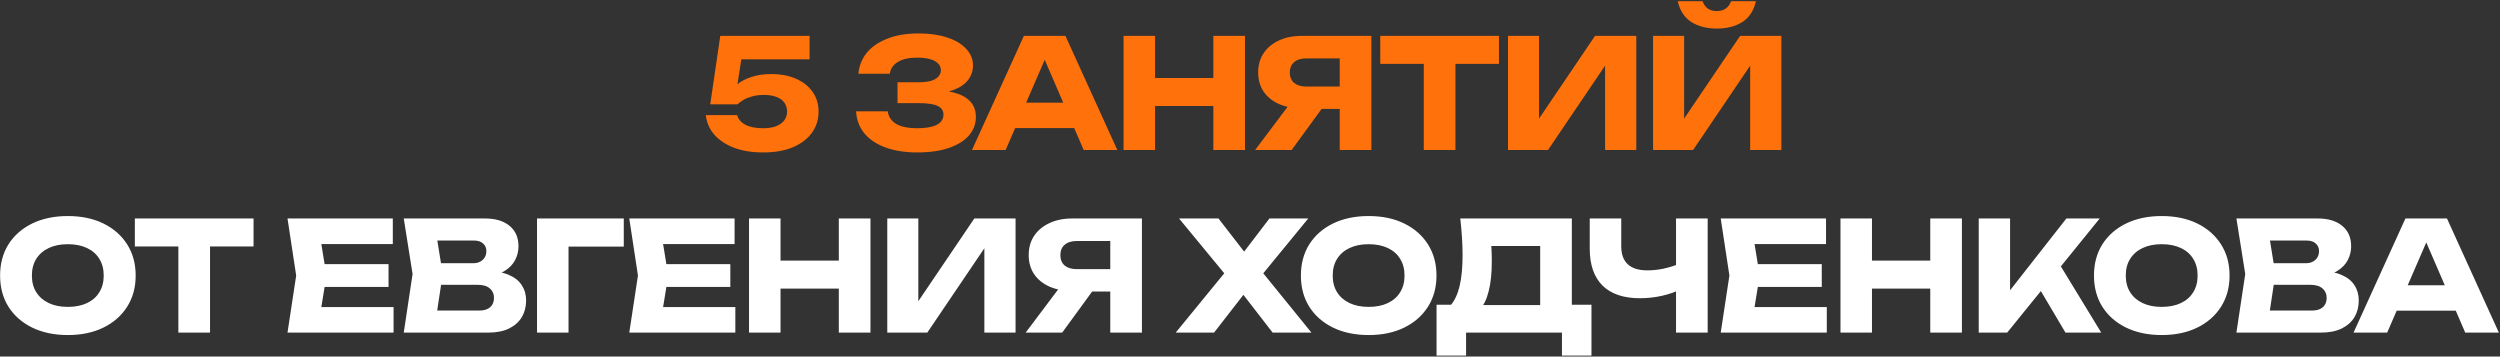 <?xml version="1.0" encoding="UTF-8"?> <svg xmlns="http://www.w3.org/2000/svg" width="1150" height="164" viewBox="0 0 1150 164" fill="none"><rect x="0" y="0" width="1150" height="164" fill="#333333" stroke="none"/> <path d="M331.327 16.5H372.417V27.28H335.597L341.407 24.76L338.467 43.59L334.897 43.66C335.924 41.887 337.324 40.277 339.097 38.83C340.87 37.383 343.064 36.24 345.677 35.4C348.29 34.513 351.324 34.07 354.777 34.07C359.257 34.07 363.107 34.817 366.327 36.31C369.594 37.757 372.114 39.787 373.887 42.4C375.66 44.967 376.547 47.953 376.547 51.36C376.547 55 375.52 58.243 373.467 61.09C371.46 63.89 368.544 66.107 364.717 67.74C360.937 69.327 356.364 70.12 350.997 70.12C345.817 70.12 341.29 69.373 337.417 67.88C333.59 66.34 330.58 64.287 328.387 61.72C326.24 59.107 325.004 56.19 324.677 52.97H339.097C339.564 54.79 340.824 56.26 342.877 57.38C344.93 58.453 347.637 58.99 350.997 58.99C353.33 58.99 355.314 58.687 356.947 58.08C358.58 57.427 359.84 56.54 360.727 55.42C361.614 54.253 362.057 52.877 362.057 51.29C362.057 49.797 361.66 48.467 360.867 47.3C360.074 46.133 358.884 45.247 357.297 44.64C355.71 43.987 353.75 43.66 351.417 43.66C349.457 43.66 347.707 43.87 346.167 44.29C344.627 44.71 343.274 45.247 342.107 45.9C340.987 46.553 340.03 47.253 339.237 48H326.707L331.327 16.5ZM421.885 70.12C416.332 70.12 411.455 69.35 407.255 67.81C403.102 66.27 399.859 64.077 397.525 61.23C395.239 58.383 394.002 55.047 393.815 51.22H408.375C408.702 53.74 410.009 55.677 412.295 57.03C414.582 58.337 417.779 58.99 421.885 58.99C425.759 58.99 428.745 58.477 430.845 57.45C432.945 56.377 433.995 54.79 433.995 52.69C433.995 50.87 433.085 49.54 431.265 48.7C429.492 47.86 426.552 47.44 422.445 47.44H412.855V37.85H422.235C424.662 37.85 426.645 37.64 428.185 37.22C429.725 36.753 430.869 36.1 431.615 35.26C432.409 34.42 432.805 33.44 432.805 32.32C432.805 31.06 432.362 30.01 431.475 29.17C430.635 28.283 429.399 27.63 427.765 27.21C426.179 26.743 424.242 26.51 421.955 26.51C418.175 26.51 415.212 27.163 413.065 28.47C410.919 29.73 409.659 31.55 409.285 33.93H394.865C395.145 30.477 396.359 27.35 398.505 24.55C400.699 21.75 403.825 19.533 407.885 17.9C411.945 16.22 416.869 15.38 422.655 15.38C427.649 15.38 432.012 16.01 435.745 17.27C439.479 18.483 442.372 20.21 444.425 22.45C446.525 24.643 447.575 27.21 447.575 30.15C447.575 32.53 446.852 34.7 445.405 36.66C444.005 38.62 441.765 40.183 438.685 41.35C435.652 42.517 431.709 43.1 426.855 43.1V41.63C431.429 41.397 435.349 41.7 438.615 42.54C441.929 43.38 444.472 44.733 446.245 46.6C448.019 48.467 448.905 50.87 448.905 53.81C448.905 56.983 447.855 59.807 445.755 62.28C443.655 64.707 440.599 66.62 436.585 68.02C432.572 69.42 427.672 70.12 421.885 70.12ZM462.17 58.92V47.23H498.36V58.92H462.17ZM490.1 16.5L513.97 69H498.5L478.48 22.66H482.68L462.59 69H447.12L470.99 16.5H490.1ZM516.842 16.5H531.332V69H516.842V16.5ZM558.142 16.5H572.702V69H558.142V16.5ZM524.962 35.89H564.162V48.77H524.962V35.89ZM620.756 39.81V50.1H598.846L598.776 49.82C594.762 49.82 591.239 49.143 588.206 47.79C585.219 46.437 582.886 44.523 581.206 42.05C579.572 39.577 578.756 36.683 578.756 33.37C578.756 29.963 579.572 27.023 581.206 24.55C582.886 22.03 585.219 20.07 588.206 18.67C591.239 17.223 594.762 16.5 598.776 16.5H630.836V69H616.276V20.35L622.786 26.86H600.876C598.496 26.86 596.629 27.443 595.276 28.61C593.969 29.73 593.316 31.317 593.316 33.37C593.316 35.377 593.969 36.963 595.276 38.13C596.629 39.25 598.496 39.81 600.876 39.81H620.756ZM612.076 44.43L594.156 69H577.356L595.836 44.43H612.076ZM654.942 22.87H669.502V69H654.942V22.87ZM634.922 16.5H689.522V29.38H634.922V16.5ZM693.677 69V16.5H707.957V61.37L703.967 60.46L733.717 16.5H752.687V69H738.337V23.29L742.397 24.2L712.087 69H693.677ZM760.415 69V16.5H774.695V61.37L770.705 60.46L800.455 16.5H819.425V69H805.075V23.29L809.135 24.2L778.825 69H760.415ZM771.755 0.54H783.165C783.725 2.033 784.542 3.177 785.615 3.97C786.735 4.717 788.112 5.09 789.745 5.09C791.378 5.09 792.732 4.717 793.805 3.97C794.925 3.177 795.765 2.033 796.325 0.54H807.735C806.708 4.973 804.585 8.193 801.365 10.2C798.192 12.16 794.318 13.14 789.745 13.14C785.218 13.14 781.345 12.16 778.125 10.2C774.905 8.193 772.782 4.973 771.755 0.54Z" fill="#FF710B"></path> <path d="M31.189 154.12C24.983 154.12 19.523 152.977 14.809 150.69C10.143 148.403 6.503 145.207 3.889 141.1C1.323 136.993 0.039 132.21 0.039 126.75C0.039 121.29 1.323 116.507 3.889 112.4C6.503 108.293 10.143 105.097 14.809 102.81C19.523 100.523 24.983 99.38 31.189 99.38C37.443 99.38 42.903 100.523 47.569 102.81C52.236 105.097 55.876 108.293 58.489 112.4C61.103 116.507 62.409 121.29 62.409 126.75C62.409 132.21 61.103 136.993 58.489 141.1C55.876 145.207 52.236 148.403 47.569 150.69C42.903 152.977 37.443 154.12 31.189 154.12ZM31.189 141.17C34.596 141.17 37.536 140.587 40.009 139.42C42.483 138.253 44.373 136.597 45.679 134.45C47.033 132.303 47.709 129.737 47.709 126.75C47.709 123.763 47.033 121.197 45.679 119.05C44.373 116.903 42.483 115.247 40.009 114.08C37.536 112.913 34.596 112.33 31.189 112.33C27.829 112.33 24.913 112.913 22.439 114.08C19.966 115.247 18.053 116.903 16.699 119.05C15.346 121.197 14.669 123.763 14.669 126.75C14.669 129.737 15.346 132.303 16.699 134.45C18.053 136.597 19.966 138.253 22.439 139.42C24.913 140.587 27.829 141.17 31.189 141.17ZM82.051 106.87H96.611V153H82.051V106.87ZM62.031 100.5H116.631V113.38H62.031V100.5ZM178.732 121.5V132H140.302V121.5H178.732ZM150.172 126.75L146.742 147.82L140.862 141.24H181.042V153H132.252L136.242 126.75L132.252 100.5H180.692V112.26H140.862L146.742 105.68L150.172 126.75ZM222.898 127.31L224.088 124.58C228.148 124.673 231.485 125.303 234.098 126.47C236.758 127.59 238.741 129.177 240.048 131.23C241.355 133.237 242.008 135.57 242.008 138.23C242.008 141.077 241.355 143.62 240.048 145.86C238.741 148.053 236.781 149.803 234.168 151.11C231.601 152.37 228.381 153 224.508 153H185.728L189.788 126.05L185.728 100.5H223.108C227.961 100.5 231.741 101.643 234.448 103.93C237.155 106.17 238.508 109.297 238.508 113.31C238.508 115.503 237.995 117.603 236.968 119.61C235.941 121.617 234.285 123.32 231.998 124.72C229.758 126.073 226.725 126.937 222.898 127.31ZM200.078 149.64L194.478 142.85H220.588C222.688 142.85 224.321 142.337 225.488 141.31C226.655 140.283 227.238 138.86 227.238 137.04C227.238 135.22 226.608 133.773 225.348 132.7C224.088 131.58 222.221 131.02 219.748 131.02H198.188V121.08H217.788C219.468 121.08 220.868 120.59 221.988 119.61C223.155 118.583 223.738 117.207 223.738 115.48C223.738 114.08 223.248 112.937 222.268 112.05C221.288 111.117 219.888 110.65 218.068 110.65H194.548L200.078 103.86L203.648 126.05L200.078 149.64ZM286.935 100.5V113.45H255.015L261.525 106.87V153H247.035V100.5H286.935ZM335.947 121.5V132H297.517V121.5H335.947ZM307.387 126.75L303.957 147.82L298.077 141.24H338.257V153H289.467L293.457 126.75L289.467 100.5H337.907V112.26H298.077L303.957 105.68L307.387 126.75ZM344.554 100.5H359.044V153H344.554V100.5ZM385.854 100.5H400.414V153H385.854V100.5ZM352.674 119.89H391.874V132.77H352.674V119.89ZM408.147 153V100.5H422.427V145.37L418.437 144.46L448.187 100.5H467.157V153H452.807V107.29L456.867 108.2L426.557 153H408.147ZM515.205 123.81V134.1H493.295L493.225 133.82C489.211 133.82 485.688 133.143 482.655 131.79C479.668 130.437 477.335 128.523 475.655 126.05C474.021 123.577 473.205 120.683 473.205 117.37C473.205 113.963 474.021 111.023 475.655 108.55C477.335 106.03 479.668 104.07 482.655 102.67C485.688 101.223 489.211 100.5 493.225 100.5H525.285V153H510.725V104.35L517.235 110.86H495.325C492.945 110.86 491.078 111.443 489.725 112.61C488.418 113.73 487.765 115.317 487.765 117.37C487.765 119.377 488.418 120.963 489.725 122.13C491.078 123.25 492.945 123.81 495.325 123.81H515.205ZM506.525 128.43L488.605 153H471.805L490.285 128.43H506.525ZM577.505 130.11V121.29L603.265 153H585.415L568.405 131.02H575.545L558.465 153H540.825L566.725 121.36V130.04L542.365 100.5H560.495L575.895 120.38H568.755L583.945 100.5H601.795L577.505 130.11ZM629.563 154.12C623.357 154.12 617.897 152.977 613.183 150.69C608.517 148.403 604.877 145.207 602.263 141.1C599.697 136.993 598.413 132.21 598.413 126.75C598.413 121.29 599.697 116.507 602.263 112.4C604.877 108.293 608.517 105.097 613.183 102.81C617.897 100.523 623.357 99.38 629.563 99.38C635.817 99.38 641.277 100.523 645.943 102.81C650.61 105.097 654.25 108.293 656.863 112.4C659.477 116.507 660.783 121.29 660.783 126.75C660.783 132.21 659.477 136.993 656.863 141.1C654.25 145.207 650.61 148.403 645.943 150.69C641.277 152.977 635.817 154.12 629.563 154.12ZM629.563 141.17C632.97 141.17 635.91 140.587 638.383 139.42C640.857 138.253 642.747 136.597 644.053 134.45C645.407 132.303 646.083 129.737 646.083 126.75C646.083 123.763 645.407 121.197 644.053 119.05C642.747 116.903 640.857 115.247 638.383 114.08C635.91 112.913 632.97 112.33 629.563 112.33C626.203 112.33 623.287 112.913 620.813 114.08C618.34 115.247 616.427 116.903 615.073 119.05C613.72 121.197 613.043 123.763 613.043 126.75C613.043 129.737 613.72 132.303 615.073 134.45C616.427 136.597 618.34 138.253 620.813 139.42C623.287 140.587 626.203 141.17 629.563 141.17ZM660.815 163.57V140.19H672.155L676.775 140.33H713.175L716.815 140.19H732.075V163.57H718.495V153H674.395V163.57H660.815ZM671.735 100.5H723.045V148.94H708.485V106.59L715.065 113.17H679.435L685.455 108.34C685.829 110.487 686.039 112.563 686.085 114.57C686.179 116.577 686.225 118.49 686.225 120.31C686.225 125.77 685.735 130.367 684.755 134.1C683.822 137.833 682.399 140.657 680.485 142.57C678.619 144.483 676.262 145.44 673.415 145.44L667.325 140.4C669.192 138.207 670.569 135.22 671.455 131.44C672.342 127.613 672.785 122.9 672.785 117.3C672.785 114.733 672.692 112.05 672.505 109.25C672.319 106.45 672.062 103.533 671.735 100.5ZM754.312 137.18C746.845 137.18 741.129 135.243 737.162 131.37C733.242 127.45 731.282 121.803 731.282 114.43V100.5H745.772V113.24C745.772 116.927 746.775 119.703 748.782 121.57C750.789 123.437 753.799 124.37 757.812 124.37C760.145 124.37 762.595 124.113 765.162 123.6C767.729 123.04 770.295 122.247 772.862 121.22L773.702 132.84C770.902 134.24 767.845 135.313 764.532 136.06C761.219 136.807 757.812 137.18 754.312 137.18ZM770.972 153V100.5H785.532V153H770.972ZM838.014 121.5V132H799.584V121.5H838.014ZM809.454 126.75L806.024 147.82L800.144 141.24H840.324V153H791.534L795.524 126.75L791.534 100.5H839.974V112.26H800.144L806.024 105.68L809.454 126.75ZM846.62 100.5H861.11V153H846.62V100.5ZM887.92 100.5H902.48V153H887.92V100.5ZM854.74 119.89H893.94V132.77H854.74V119.89ZM910.214 153V100.5H924.634V141.45L920.784 138.44L950.534 100.5H965.864L923.304 153H910.214ZM935.274 127.94L945.914 119.12L966.564 153H950.114L935.274 127.94ZM994.376 154.12C988.169 154.12 982.709 152.977 977.996 150.69C973.329 148.403 969.689 145.207 967.076 141.1C964.509 136.993 963.226 132.21 963.226 126.75C963.226 121.29 964.509 116.507 967.076 112.4C969.689 108.293 973.329 105.097 977.996 102.81C982.709 100.523 988.169 99.38 994.376 99.38C1000.63 99.38 1006.09 100.523 1010.76 102.81C1015.42 105.097 1019.06 108.293 1021.68 112.4C1024.29 116.507 1025.6 121.29 1025.6 126.75C1025.6 132.21 1024.29 136.993 1021.68 141.1C1019.06 145.207 1015.42 148.403 1010.76 150.69C1006.09 152.977 1000.63 154.12 994.376 154.12ZM994.376 141.17C997.782 141.17 1000.72 140.587 1003.2 139.42C1005.67 138.253 1007.56 136.597 1008.87 134.45C1010.22 132.303 1010.9 129.737 1010.9 126.75C1010.9 123.763 1010.22 121.197 1008.87 119.05C1007.56 116.903 1005.67 115.247 1003.2 114.08C1000.72 112.913 997.782 112.33 994.376 112.33C991.016 112.33 988.099 112.913 985.626 114.08C983.152 115.247 981.239 116.903 979.886 119.05C978.532 121.197 977.856 123.763 977.856 126.75C977.856 129.737 978.532 132.303 979.886 134.45C981.239 136.597 983.152 138.253 985.626 139.42C988.099 140.587 991.016 141.17 994.376 141.17ZM1065.92 127.31L1067.11 124.58C1071.17 124.673 1074.51 125.303 1077.12 126.47C1079.78 127.59 1081.76 129.177 1083.07 131.23C1084.38 133.237 1085.03 135.57 1085.03 138.23C1085.03 141.077 1084.38 143.62 1083.07 145.86C1081.76 148.053 1079.8 149.803 1077.19 151.11C1074.62 152.37 1071.4 153 1067.53 153H1028.75L1032.81 126.05L1028.75 100.5H1066.13C1070.98 100.5 1074.76 101.643 1077.47 103.93C1080.18 106.17 1081.53 109.297 1081.53 113.31C1081.53 115.503 1081.02 117.603 1079.99 119.61C1078.96 121.617 1077.31 123.32 1075.02 124.72C1072.78 126.073 1069.75 126.937 1065.92 127.31ZM1043.1 149.64L1037.5 142.85H1063.61C1065.71 142.85 1067.34 142.337 1068.51 141.31C1069.68 140.283 1070.26 138.86 1070.26 137.04C1070.26 135.22 1069.63 133.773 1068.37 132.7C1067.11 131.58 1065.24 131.02 1062.77 131.02H1041.21V121.08H1060.81C1062.49 121.08 1063.89 120.59 1065.01 119.61C1066.18 118.583 1066.76 117.207 1066.76 115.48C1066.76 114.08 1066.27 112.937 1065.29 112.05C1064.31 111.117 1062.91 110.65 1061.09 110.65H1037.57L1043.1 103.86L1046.67 126.05L1043.1 149.64ZM1097.68 142.92V131.23H1133.87V142.92H1097.68ZM1125.61 100.5L1149.48 153H1134.01L1113.99 106.66H1118.19L1098.1 153H1082.63L1106.5 100.5H1125.61Z" fill="white"></path> </svg> 